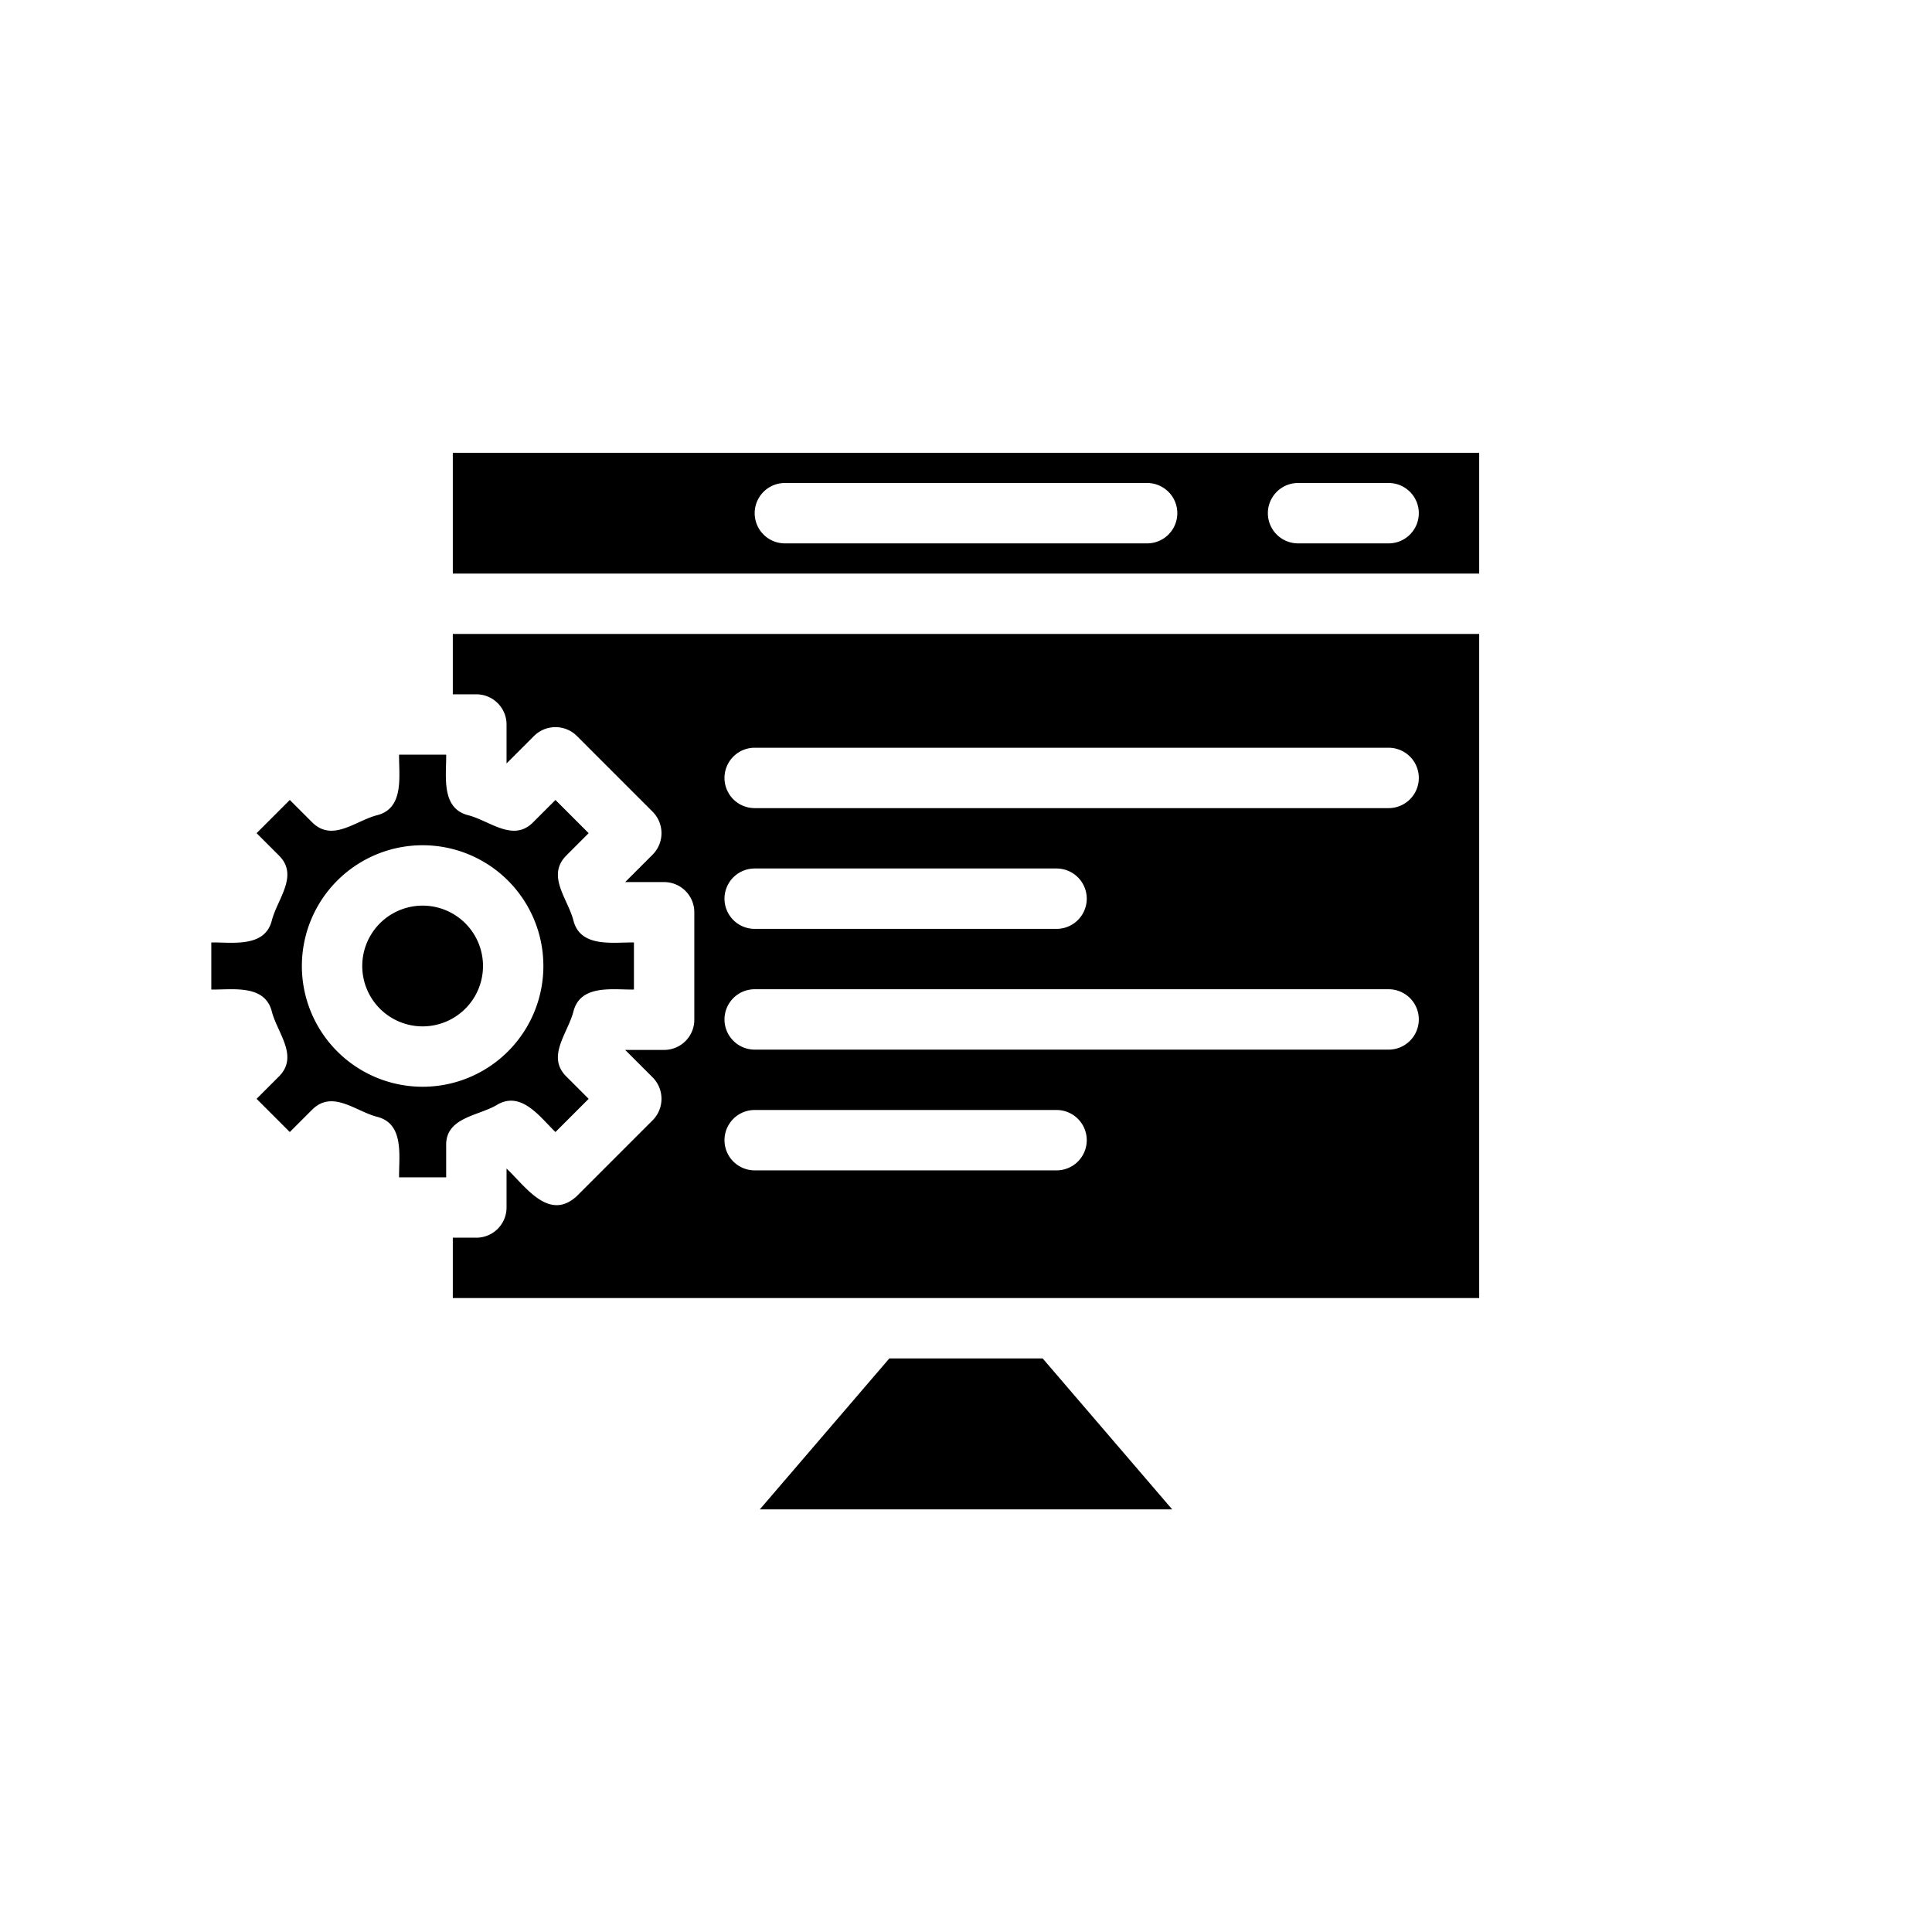 <svg id="Layer_1" height="512" viewBox="0 0 64 64" width="512" xmlns="http://www.w3.org/2000/svg" data-name="Layer 1"><path d="m15 15v4h34v-4zm23 3h-12a1 1 0 0 1 0-2h12a1 1 0 0 1 0 2zm8 0h-3a1 1 0 0 1 0-2h3a1 1 0 0 1 0 2zm-7.17 32h-13.66l4.29-5h5.08zm-23.83-29v2h.78a1 1 0 0 1 1 1v1.29l.91-.91a1.008 1.008 0 0 1 1.42 0l2.51 2.51a1.008 1.008 0 0 1 0 1.42l-.91.91h1.29a1 1 0 0 1 1 1v3.56a1 1 0 0 1 -1 1h-1.29l.91.91a1.008 1.008 0 0 1 0 1.42l-2.51 2.51c-.93.86-1.71-.33-2.33-.91v1.29a1 1 0 0 1 -1 1h-.78v2h34v-22zm20 17.77h-10a1 1 0 0 1 0-2h10a1 1 0 0 1 0 2zm11-4h-21a1 1 0 0 1 0-2h21a1 1 0 0 1 0 2zm-21-6h10a1 1 0 0 1 0 2h-10a1 1 0 0 1 0-2zm21-2h-21a1 1 0 0 1 0-2h21a1 1 0 0 1 0 2zm-27 3.74c-.18-.73-.92-1.5-.23-2.18l.73-.73-1.1-1.1-.73.73c-.67.69-1.45-.05-2.18-.23-.89-.24-.7-1.31-.71-2h-1.56c-.01.69.18 1.76-.71 2-.73.18-1.5.92-2.18.23l-.73-.73-1.1 1.1.73.73c.69.67-.05 1.45-.23 2.18-.24.89-1.31.7-2 .71v1.56c.69.01 1.76-.18 2 .71.18.73.92 1.5.23 2.18l-.73.73 1.1 1.1.73-.73c.68-.69 1.45.05 2.18.23.89.24.7 1.31.71 2h1.56v-1.04c-.03-.96 1.09-.99 1.7-1.37.8-.46 1.42.43 1.92.91l1.1-1.1-.73-.73c-.69-.67.05-1.45.23-2.18.24-.89 1.31-.7 2-.71v-1.56c-.69-.01-1.76.18-2-.71zm-9 1.49a4 4 0 0 1 8 0 4 4 0 0 1 -8 0zm4 2a2 2 0 0 1 0-4 2 2 0 0 1 0 4z"/></svg>